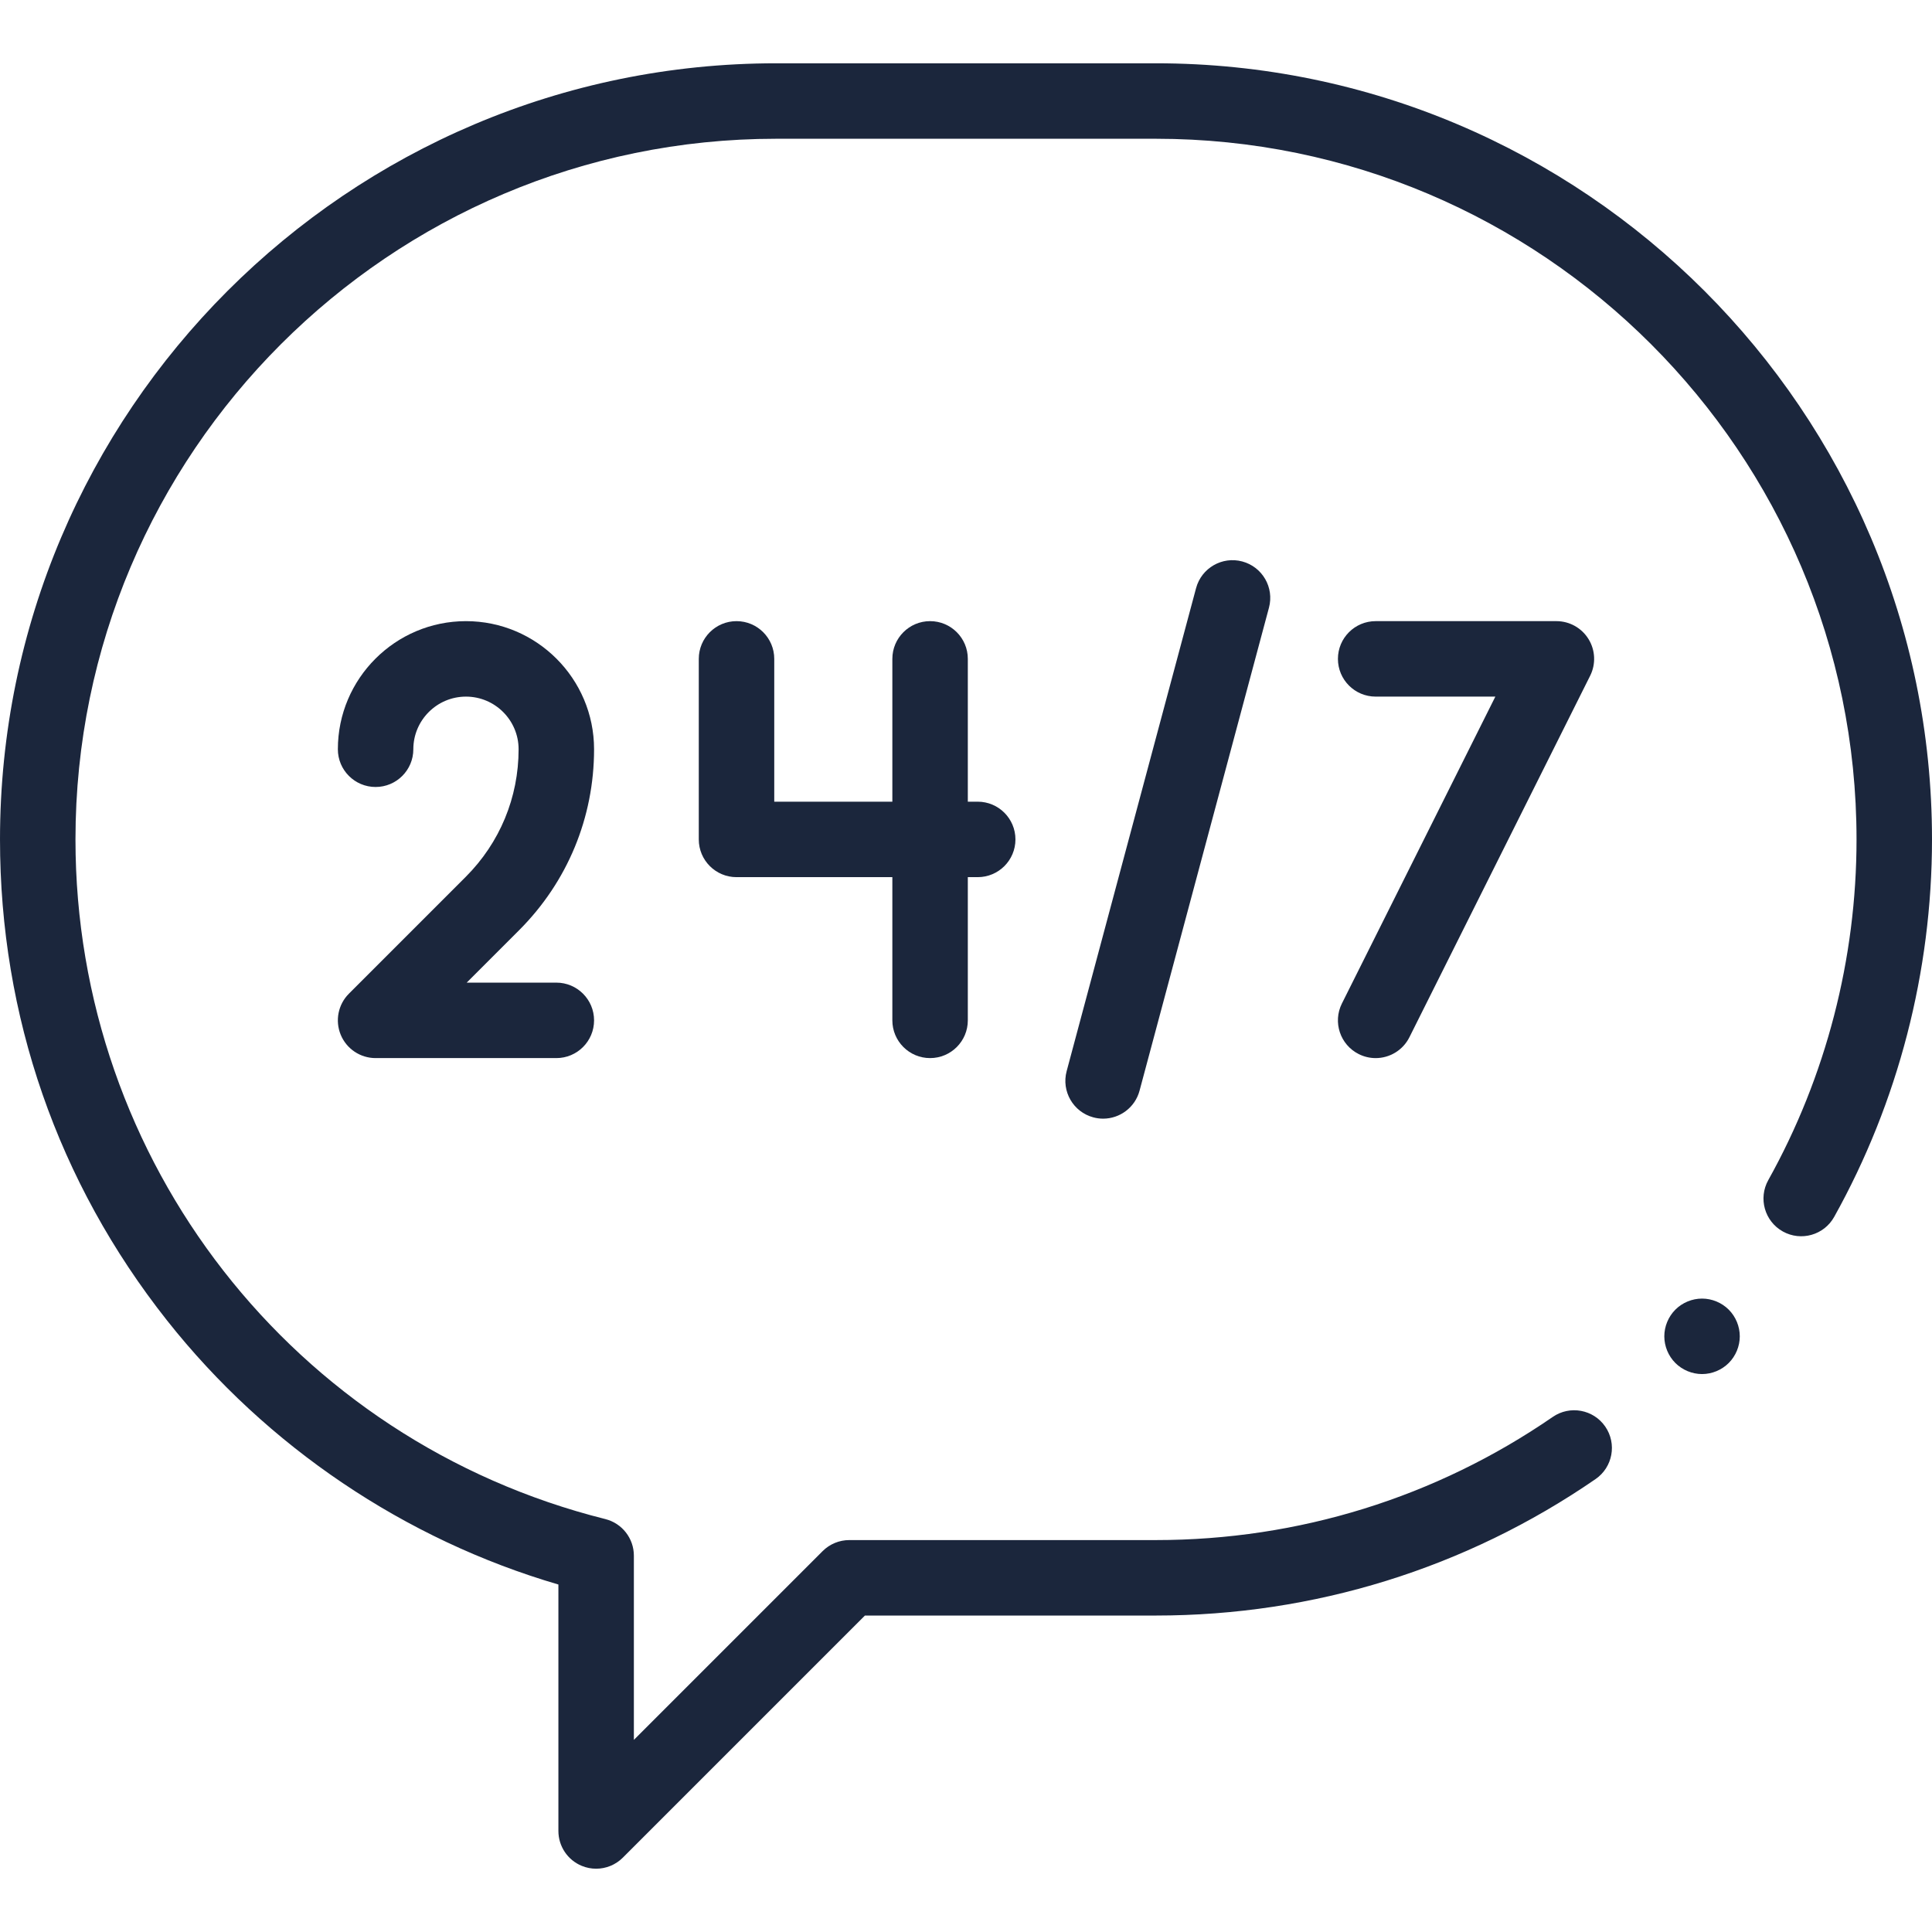 <?xml version="1.0" encoding="utf-8" ?>
<!DOCTYPE svg PUBLIC "-//W3C//DTD SVG 1.1//EN" "http://www.w3.org/Graphics/SVG/1.1/DTD/svg11.dtd">
<svg xmlns="http://www.w3.org/2000/svg" id="Capa_1" enable-background="new 0 0 512 512" height="512px" viewBox="0 0 512 512" width="512px"><g><path id="XMLID_208_" d="m157.979 495.227c-1.289 0-2.587-.249-3.825-.762-3.737-1.548-6.173-5.194-6.173-9.239v-65.312c-40.662-11.893-77.261-36.532-103.714-69.979-28.96-36.615-44.267-80.697-44.267-127.481 0-113.413 92.269-205.681 205.682-205.681h100.637c113.412 0 205.681 92.268 205.681 205.681 0 35.029-8.965 69.621-25.925 100.036-2.69 4.823-8.78 6.554-13.604 3.864-4.823-2.69-6.553-8.781-3.863-13.604 15.303-27.444 23.392-58.668 23.392-90.296 0-102.385-83.296-185.682-185.682-185.682h-100.636c-102.386.001-185.682 83.297-185.682 185.682 0 85.339 57.739 159.405 140.412 180.115 4.449 1.115 7.57 5.113 7.57 9.7v48.815l50.021-50.02c1.875-1.875 4.418-2.929 7.071-2.929h81.246c37.801 0 74.172-11.287 105.18-32.64 4.549-3.132 10.776-1.984 13.908 2.564 3.132 4.549 1.984 10.775-2.564 13.908-34.36 23.662-74.653 36.168-116.524 36.168h-77.104l-64.163 64.162c-1.913 1.914-4.471 2.93-7.074 2.93z" data-original="#000000" class="active-path" data-old_color="#000000" fill="#1B263C"/><path id="XMLID_207_" d="m451.06 364.139c-2.63 0-5.21-1.07-7.07-2.93s-2.93-4.44-2.93-7.07 1.07-5.21 2.93-7.07 4.44-2.93 7.07-2.93 5.21 1.07 7.07 2.93 2.93 4.44 2.93 7.07-1.07 5.21-2.93 7.07c-1.86 1.861-4.44 2.93-7.07 2.93z" data-original="#000000" class="active-path" data-old_color="#000000" fill="#1B263C"/><path id="XMLID_223_" d="m259.103 212.454h-2.621v-37.845c0-5.523-4.477-10-10-10s-10 4.477-10 10v37.845h-31.298v-37.845c0-5.523-4.477-10-10-10s-10 4.477-10 10v47.845c0 5.523 4.477 10 10 10h41.298v37.951c0 5.523 4.477 10 10 10s10-4.477 10-10v-37.951h2.621c5.523 0 10-4.477 10-10s-4.478-10-10-10z" data-original="#000000" class="active-path" data-old_color="#000000" fill="#1B263C"/><path id="XMLID_204_" d="m147.435 280.405h-47.898c-4.044 0-7.691-2.437-9.239-6.173s-.692-8.038 2.167-10.898l30.963-30.963c9.032-9.032 14.006-21.04 14.006-33.812 0-7.691-6.258-13.949-13.949-13.949s-13.949 6.257-13.949 13.949c0 5.523-4.477 10-10 10s-10-4.477-10-10c0-18.719 15.229-33.949 33.949-33.949s33.949 15.229 33.949 33.949c0 18.114-7.054 35.145-19.863 47.955l-13.893 13.893h23.756c5.523 0 10 4.477 10 10s-4.476 9.998-9.999 9.998z" data-original="#000000" class="active-path" data-old_color="#000000" fill="#1B263C"/><path id="XMLID_203_" d="m364.557 280.407c-1.503 0-3.029-.34-4.464-1.058-4.94-2.47-6.942-8.477-4.472-13.417l40.662-81.324h-31.718c-5.523 0-10-4.477-10-10s4.477-10 10-10h47.898c3.466 0 6.685 1.794 8.506 4.743 1.822 2.948 1.988 6.629.438 9.729l-47.898 95.796c-1.752 3.505-5.284 5.531-8.952 5.531z" data-original="#000000" class="active-path" data-old_color="#000000" fill="#1B263C"/><path id="XMLID_202_" d="m292.34 296.457c-.857 0-1.728-.111-2.595-.343-5.334-1.429-8.5-6.913-7.071-12.248l34.297-128c1.429-5.334 6.913-8.5 12.248-7.071 5.334 1.429 8.5 6.913 7.071 12.248l-34.297 128c-1.197 4.467-5.238 7.414-9.653 7.414z" data-original="#000000" class="active-path" data-old_color="#000000" fill="#1B263C"/></g></svg>